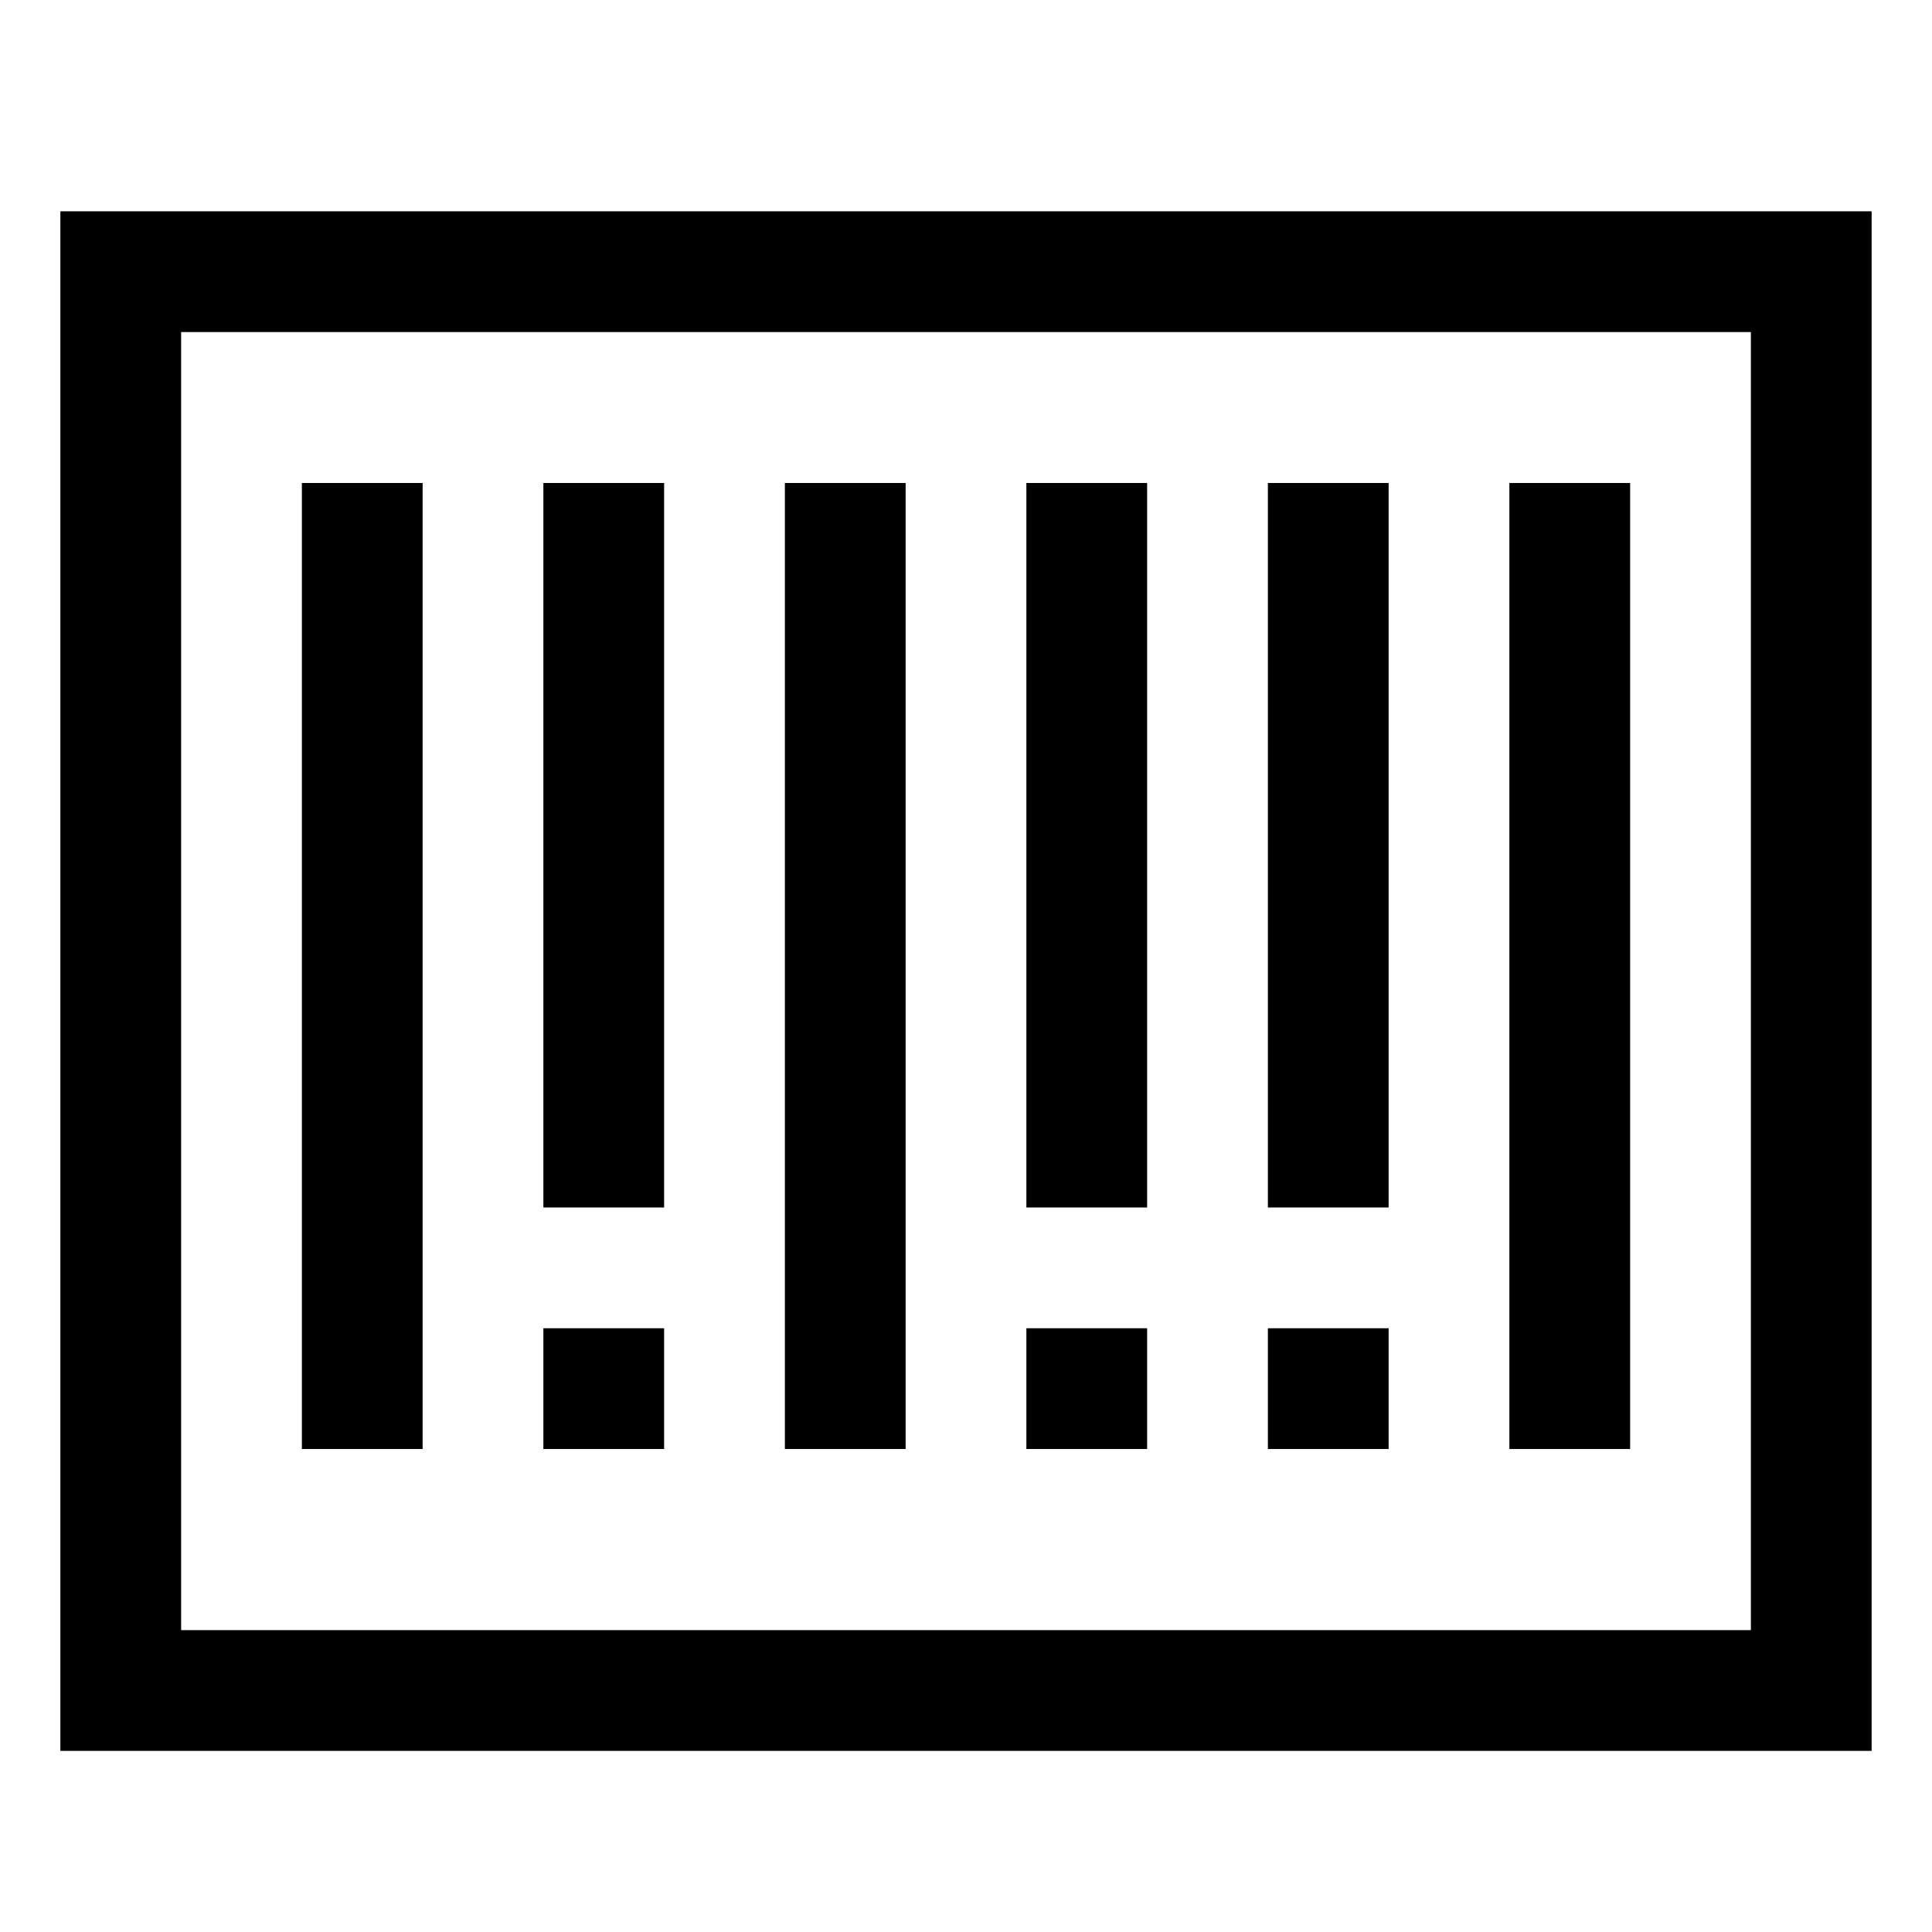 <!-- Generated by IcoMoon.io -->
<svg version="1.1" xmlns="http://www.w3.org/2000/svg" width="24" height="24" viewBox="0 0 24 24">
<title>barcode</title>
<path d="M0.75 2.625v19.125h22.5v-19.125zM21.75 20.25h-19.5v-16.125h19.5z"></path>
<path d="M3.75 6h1.5v12h-1.5v-12z"></path>
<path d="M6.75 6h1.5v9h-1.5v-9z"></path>
<path d="M9.75 6h1.5v12h-1.5v-12z"></path>
<path d="M12.75 6h1.5v9h-1.5v-9z"></path>
<path d="M15.75 6h1.5v9h-1.5v-9z"></path>
<path d="M18.75 6h1.5v12h-1.5v-12z"></path>
<path d="M6.75 16.5h1.5v1.5h-1.5v-1.5z"></path>
<path d="M12.75 16.5h1.5v1.5h-1.5v-1.5z"></path>
<path d="M15.75 16.5h1.5v1.5h-1.5v-1.5z"></path>
</svg>
